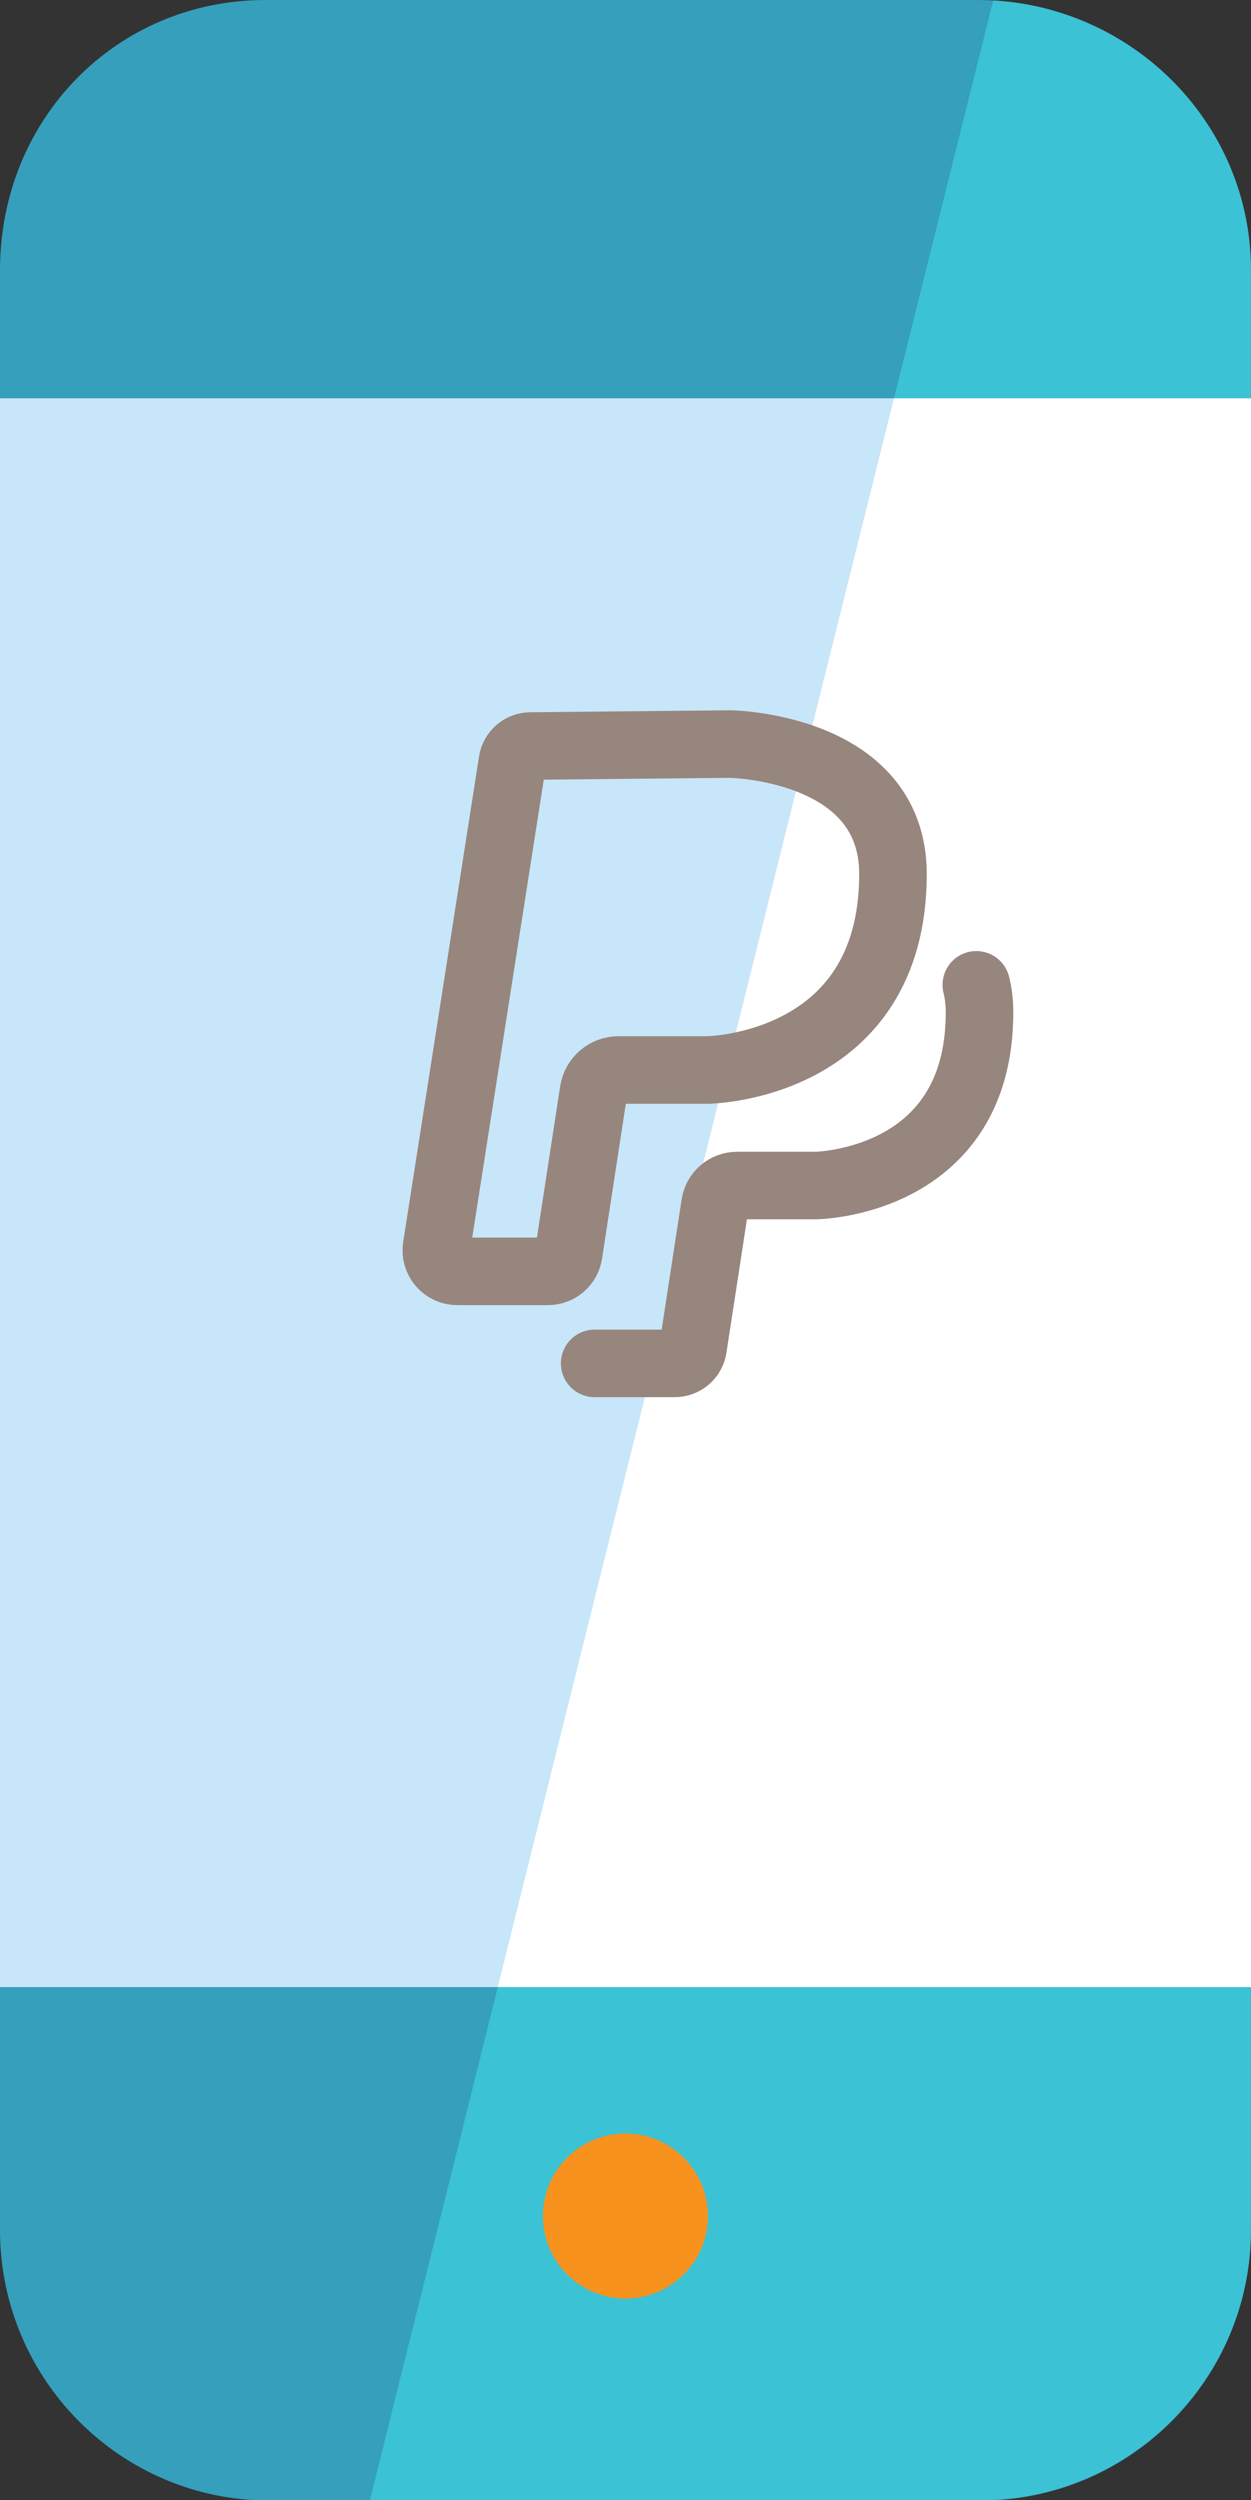 <?xml version="1.0" encoding="utf-8"?>
<!-- Generator: Adobe Illustrator 26.0.3, SVG Export Plug-In . SVG Version: 6.00 Build 0)  -->
<svg version="1.1" id="Layer_1" xmlns="http://www.w3.org/2000/svg" xmlns:xlink="http://www.w3.org/1999/xlink" x="0px" y="0px"
	 viewBox="0 0 74.076 148.044" enable-background="new 0 0 74.076 148.044" xml:space="preserve">
<rect x="0" y="0" width="74.076" height="148.044" fill="#333333" stroke="none"/>
<g>
	<g>
		<g>
			<g>
				<g>
					<path fill="#359FBC" d="M58.062,148.067H15.943C7.151,148.067,0,140.885,0,132.053V16.005C0,7.031,6.904,0,15.728,0h42.123
						c8.947,0,16.22,7.175,16.22,16.005v116.049C74.071,140.885,66.888,148.067,58.062,148.067z"/>
				</g>
				<path fill="#3BC2D4" d="M58.809,0.026L21.9,148.044h36.162c8.826,0,16.009-7.185,16.009-16.016V15.979
					C74.071,7.473,67.306,0.515,58.809,0.026z"/>
				<rect y="23.585" fill="#FFFFFF" width="74.071" height="94.076"/>
				<g>
					<polygon fill="#C8E6F9" points="0.004,23.585 0.004,117.661 29.481,117.661 52.94,23.585 					"/>
					<polygon fill="#FFFFFF" points="29.481,117.661 74.076,117.661 74.076,23.585 52.94,23.585 					"/>
				</g>
				<path fill="#F7921E" d="M41.919,131.222c0,2.7-2.19,4.883-4.884,4.883c-2.699,0-4.887-2.183-4.887-4.883
					c0-2.699,2.187-4.889,4.887-4.889C39.729,126.333,41.919,128.523,41.919,131.222z"/>
			</g>
		</g>
	</g>
	<g>
		<path fill="none" stroke="#97867D" stroke-width="4" stroke-linecap="round" stroke-linejoin="round" stroke-miterlimit="10" d="
			M30.341,45.101l-4.49,28.747c-0.118,0.753,0.464,1.433,1.226,1.433h5.369c0.613,0,1.134-0.447,1.227-1.053l1.474-9.605
			c0.112-0.727,0.737-1.264,1.473-1.264h5.281c0,0,10.975-0.126,10.975-11.606c0-7.569-9.651-7.695-9.651-7.695l-11.813,0.117
			C30.877,44.179,30.424,44.571,30.341,45.101z"/>
		<path fill="none" stroke="#97867D" stroke-width="4" stroke-linecap="round" stroke-linejoin="round" stroke-miterlimit="10" d="
			M35.211,80.731h4.743c0.541,0,1.002-0.395,1.084-0.93l1.302-8.484c0.099-0.642,0.651-1.117,1.301-1.117h4.665
			c0,0,9.695-0.111,9.695-10.253c0-0.594-0.067-1.136-0.19-1.631"/>
	</g>
</g>
</svg>
